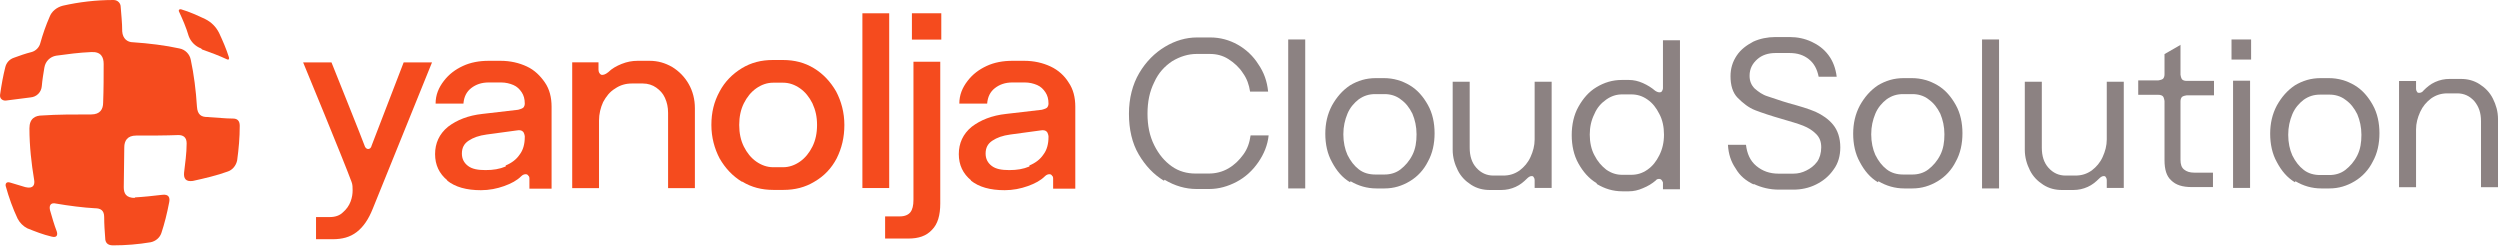 <svg width="485" height="48" viewBox="0 0 485 48" fill="none" xmlns="http://www.w3.org/2000/svg">
<path d="M225.816 35.066C223.816 33.866 222.216 32.166 220.916 29.966C219.616 27.766 219.016 25.066 219.016 22.066C219.016 19.066 219.716 16.366 221.016 14.166C222.316 11.966 224.016 10.266 226.016 9.066C228.016 7.866 230.116 7.266 232.216 7.266H234.816C236.716 7.266 238.516 7.766 240.116 8.666C241.716 9.566 243.116 10.866 244.116 12.466C245.216 14.066 245.816 15.766 246.016 17.766H242.516C242.316 16.466 241.916 15.266 241.116 14.166C240.416 13.066 239.416 12.166 238.316 11.466C237.216 10.766 236.016 10.466 234.716 10.466H232.116C230.516 10.466 228.916 10.966 227.416 11.866C225.916 12.866 224.716 14.166 223.916 15.966C223.016 17.766 222.616 19.766 222.616 22.066C222.616 24.366 223.016 26.366 223.916 28.166C224.816 29.966 225.916 31.266 227.316 32.266C228.716 33.266 230.316 33.666 231.916 33.666H234.516C235.816 33.666 237.116 33.366 238.316 32.666C239.516 31.966 240.416 31.066 241.216 29.966C242.016 28.866 242.416 27.666 242.616 26.266H246.116C245.916 28.166 245.216 29.866 244.116 31.466C243.016 33.066 241.616 34.366 239.916 35.266C238.216 36.166 236.416 36.666 234.616 36.666H232.116C230.016 36.666 227.916 36.066 225.916 34.866L225.816 35.066Z" fill="#8C8282"/>
<path d="M249.914 7.656H253.214V36.556H249.914V7.656Z" fill="#8C8282"/>
<path d="M261.909 35.356C260.409 34.456 259.309 33.156 258.409 31.456C257.509 29.856 257.109 27.956 257.109 25.956C257.109 23.956 257.509 22.156 258.409 20.456C259.309 18.856 260.409 17.556 261.909 16.556C263.409 15.656 265.009 15.156 266.909 15.156H268.509C270.309 15.156 272.009 15.656 273.509 16.556C275.009 17.456 276.109 18.756 277.009 20.356C277.909 21.956 278.309 23.856 278.309 25.856C278.309 27.856 277.909 29.756 277.009 31.356C276.209 32.956 275.009 34.256 273.509 35.156C272.009 36.056 270.409 36.556 268.609 36.556H267.009C265.209 36.556 263.509 36.056 262.009 35.156L261.909 35.356ZM271.709 32.856C272.609 32.156 273.409 31.256 274.009 30.056C274.609 28.856 274.809 27.556 274.809 26.056C274.809 24.556 274.509 23.256 274.009 22.056C273.409 20.856 272.709 19.956 271.709 19.256C270.809 18.556 269.709 18.256 268.609 18.256H266.809C265.609 18.256 264.609 18.556 263.609 19.256C262.709 19.956 261.909 20.856 261.409 22.056C260.909 23.256 260.609 24.556 260.609 26.056C260.609 27.556 260.909 28.956 261.409 30.056C262.009 31.256 262.709 32.156 263.609 32.856C264.509 33.556 265.609 33.856 266.809 33.856H268.609C269.709 33.856 270.809 33.556 271.709 32.856Z" fill="#8C8282"/>
<path d="M301.02 36.459H297.72V34.959C297.72 34.959 297.72 34.559 297.52 34.359C297.42 34.159 297.32 34.159 297.12 34.159C296.82 34.159 296.52 34.359 296.22 34.659C295.62 35.259 294.92 35.859 294.02 36.259C293.12 36.659 292.22 36.859 291.22 36.859H289.02C287.72 36.859 286.52 36.559 285.42 35.859C284.32 35.159 283.42 34.259 282.82 33.059C282.22 31.859 281.82 30.559 281.82 29.059V15.859H285.12V28.659C285.12 30.259 285.52 31.559 286.42 32.559C287.32 33.559 288.42 34.059 289.72 34.059H291.62C292.82 34.059 293.82 33.759 294.82 33.059C295.72 32.359 296.42 31.559 296.92 30.459C297.42 29.359 297.72 28.259 297.72 27.059V15.859H301.02V36.659V36.459Z" fill="#8C8282"/>
<path d="M309.714 35.513C308.214 34.612 307.114 33.312 306.214 31.712C305.314 30.113 304.914 28.212 304.914 26.212C304.914 24.212 305.314 22.312 306.214 20.712C307.114 19.113 308.214 17.812 309.714 16.913C311.214 16.012 312.814 15.512 314.614 15.512H316.014C316.914 15.512 317.814 15.713 318.714 16.113C319.614 16.512 320.414 17.012 321.114 17.613C321.414 17.812 321.714 17.913 321.914 17.913C322.114 17.913 322.214 17.913 322.414 17.712C322.514 17.512 322.614 17.312 322.614 17.113V7.812H325.914V36.712H322.614V35.413C322.614 35.413 322.414 34.712 321.914 34.712C321.714 34.712 321.414 34.712 321.214 35.013C320.514 35.612 319.714 36.112 318.714 36.513C317.814 36.913 316.914 37.112 316.014 37.112H314.714C312.914 37.112 311.314 36.612 309.814 35.712L309.714 35.513ZM319.614 32.913C320.614 32.212 321.314 31.312 321.914 30.113C322.514 28.913 322.814 27.613 322.814 26.113C322.814 24.613 322.514 23.212 321.914 22.113C321.314 20.913 320.614 20.012 319.614 19.312C318.614 18.613 317.614 18.312 316.414 18.312H314.714C313.614 18.312 312.614 18.613 311.614 19.312C310.614 20.012 309.814 20.913 309.314 22.113C308.714 23.312 308.414 24.613 308.414 26.113C308.414 27.613 308.714 29.012 309.314 30.113C309.914 31.312 310.714 32.212 311.614 32.913C312.614 33.612 313.614 33.913 314.714 33.913H316.414C317.614 33.913 318.614 33.612 319.614 32.913Z" fill="#8C8282"/>
<path d="M340.219 35.788C338.719 35.087 337.519 34.087 336.719 32.688C335.819 31.387 335.319 29.887 335.219 28.087H338.719C338.919 29.788 339.519 31.188 340.719 32.188C341.919 33.188 343.319 33.688 345.019 33.688H347.919C348.819 33.688 349.619 33.487 350.419 33.087C351.219 32.688 351.919 32.188 352.519 31.387C353.019 30.688 353.319 29.688 353.319 28.587C353.319 27.488 353.019 26.688 352.319 25.988C351.619 25.288 350.819 24.788 349.819 24.387C348.819 23.988 347.419 23.587 345.719 23.087C343.619 22.488 341.819 21.887 340.519 21.387C339.219 20.887 338.119 19.988 337.119 18.988C336.119 17.988 335.719 16.488 335.719 14.787C335.719 13.287 336.119 11.988 336.919 10.787C337.719 9.588 338.819 8.787 340.119 8.088C341.419 7.487 342.919 7.188 344.419 7.188H347.219C348.719 7.188 350.119 7.487 351.419 8.088C352.719 8.688 353.819 9.487 354.719 10.688C355.619 11.887 356.119 13.287 356.319 14.887H352.819C352.519 13.387 351.919 12.287 350.919 11.488C349.919 10.688 348.719 10.287 347.219 10.287H344.419C343.019 10.287 341.819 10.688 340.919 11.488C340.019 12.287 339.419 13.287 339.419 14.688C339.419 15.688 339.719 16.488 340.419 17.188C341.119 17.788 341.919 18.387 342.919 18.688C343.919 18.988 345.219 19.488 346.919 19.988C349.119 20.587 350.819 21.087 352.219 21.688C353.519 22.288 354.719 23.087 355.619 24.188C356.519 25.288 357.019 26.788 357.019 28.587C357.019 30.188 356.619 31.688 355.719 32.888C354.819 34.188 353.719 35.087 352.319 35.788C350.919 36.487 349.419 36.788 347.919 36.788H345.119C343.319 36.788 341.719 36.388 340.219 35.688V35.788Z" fill="#8C8282"/>
<path d="M364.316 35.356C362.816 34.456 361.716 33.156 360.816 31.456C359.916 29.856 359.516 27.956 359.516 25.956C359.516 23.956 359.916 22.156 360.816 20.456C361.716 18.856 362.816 17.556 364.316 16.556C365.816 15.656 367.416 15.156 369.316 15.156H370.916C372.716 15.156 374.416 15.656 375.916 16.556C377.416 17.456 378.516 18.756 379.416 20.356C380.316 21.956 380.716 23.856 380.716 25.856C380.716 27.856 380.316 29.756 379.416 31.356C378.616 32.956 377.416 34.256 375.916 35.156C374.416 36.056 372.816 36.556 371.016 36.556H369.416C367.616 36.556 365.916 36.056 364.416 35.156L364.316 35.356ZM374.116 32.856C375.016 32.156 375.816 31.256 376.416 30.056C377.016 28.856 377.216 27.556 377.216 26.056C377.216 24.556 376.916 23.256 376.416 22.056C375.816 20.856 375.116 19.956 374.116 19.256C373.216 18.556 372.116 18.256 371.016 18.256H369.216C368.016 18.256 367.016 18.556 366.016 19.256C365.116 19.956 364.316 20.856 363.816 22.056C363.316 23.256 363.016 24.556 363.016 26.056C363.016 27.556 363.316 28.956 363.816 30.056C364.416 31.256 365.116 32.156 366.016 32.856C366.916 33.556 368.016 33.856 369.216 33.856H371.016C372.116 33.856 373.216 33.556 374.116 32.856Z" fill="#8C8282"/>
<path d="M384.516 7.656H387.816V36.556H384.516V7.656Z" fill="#8C8282"/>
<path d="M412.012 36.459H408.713V34.959C408.713 34.959 408.712 34.559 408.512 34.359C408.412 34.159 408.312 34.159 408.112 34.159C407.812 34.159 407.513 34.359 407.213 34.659C406.613 35.259 405.913 35.859 405.013 36.259C404.113 36.659 403.213 36.859 402.213 36.859H400.013C398.713 36.859 397.513 36.559 396.413 35.859C395.313 35.159 394.412 34.259 393.812 33.059C393.212 31.859 392.812 30.559 392.812 29.059V15.859H396.113V28.659C396.113 30.259 396.512 31.559 397.412 32.559C398.312 33.559 399.413 34.059 400.713 34.059H402.613C403.813 34.059 404.813 33.759 405.813 33.059C406.713 32.359 407.413 31.559 407.913 30.459C408.413 29.359 408.713 28.259 408.713 27.059V15.859H412.012V36.659V36.459Z" fill="#8C8282"/>
<path d="M423.016 8.694V14.494C423.016 14.494 423.116 15.194 423.316 15.394C423.516 15.594 423.816 15.694 424.216 15.694H429.516V18.494H424.216C424.216 18.494 423.516 18.594 423.316 18.794C423.116 18.994 423.016 19.294 423.016 19.694V30.994C423.016 31.894 423.216 32.494 423.716 32.894C424.216 33.294 424.816 33.494 425.716 33.494H429.316V36.294H425.216C423.416 36.294 422.116 35.894 421.216 34.994C420.316 34.194 419.916 32.894 419.916 31.094V19.594C419.916 19.594 419.816 18.894 419.616 18.694C419.416 18.494 419.116 18.394 418.716 18.394H414.816V15.594H418.716C418.716 15.594 419.416 15.494 419.616 15.294C419.816 15.094 419.916 14.794 419.916 14.394V10.494L423.216 8.594L423.016 8.694Z" fill="#8C8282"/>
<path d="M436.714 7.656V11.556H432.914V7.656H436.714ZM433.214 15.656H436.514V36.456H433.214V15.656Z" fill="#8C8282"/>
<path d="M445.214 35.356C443.714 34.456 442.614 33.156 441.714 31.456C440.814 29.856 440.414 27.956 440.414 25.956C440.414 23.956 440.814 22.156 441.714 20.456C442.614 18.856 443.714 17.556 445.214 16.556C446.714 15.656 448.314 15.156 450.214 15.156H451.814C453.614 15.156 455.314 15.656 456.814 16.556C458.314 17.456 459.414 18.756 460.314 20.356C461.214 21.956 461.614 23.856 461.614 25.856C461.614 27.856 461.214 29.756 460.314 31.356C459.514 32.956 458.314 34.256 456.814 35.156C455.314 36.056 453.714 36.556 451.914 36.556H450.314C448.514 36.556 446.814 36.056 445.314 35.156L445.214 35.356ZM444.714 30.156C445.314 31.356 446.014 32.256 446.914 32.956C447.814 33.656 448.914 33.956 450.114 33.956H451.914C453.014 33.956 454.114 33.656 455.014 32.956C455.914 32.256 456.714 31.356 457.314 30.156C457.914 28.956 458.114 27.656 458.114 26.156C458.114 24.656 457.814 23.356 457.314 22.156C456.714 20.956 456.014 20.056 455.014 19.356C454.114 18.656 453.014 18.356 451.914 18.356H450.114C448.914 18.356 447.914 18.656 446.914 19.356C446.014 20.056 445.214 20.956 444.714 22.156C444.214 23.356 443.914 24.656 443.914 26.156C443.914 27.656 444.214 29.056 444.714 30.156Z" fill="#8C8282"/>
<path d="M465.414 15.713H468.714V17.212C468.714 17.212 468.714 17.613 468.914 17.812C469.014 18.012 469.114 18.012 469.314 18.012C469.614 18.012 469.914 17.913 470.214 17.512C470.814 16.913 471.514 16.312 472.414 15.912C473.314 15.512 474.214 15.312 475.214 15.312H477.414C478.714 15.312 479.914 15.613 481.014 16.312C482.114 17.012 483.014 17.913 483.614 19.113C484.214 20.312 484.614 21.613 484.614 23.113V36.312H481.314V23.512C481.314 21.913 480.914 20.712 480.014 19.613C479.114 18.613 478.014 18.113 476.714 18.113H474.814C473.614 18.113 472.614 18.413 471.614 19.113C470.714 19.812 470.014 20.613 469.514 21.712C469.014 22.812 468.714 23.913 468.714 25.113V36.312H465.414V15.512V15.713Z" fill="#8C8282"/>
<path d="M66.509 41.209C67.209 40.609 67.709 39.909 68.009 39.109C68.309 38.309 68.409 37.609 68.409 36.909C68.409 36.409 68.409 35.809 68.209 35.309C66.709 31.209 58.809 12.109 58.809 12.109H64.309C64.309 12.109 70.609 27.809 70.709 28.209C70.809 28.609 71.109 28.909 71.409 28.909C71.709 28.909 72.009 28.709 72.109 28.209L78.309 12.109H83.809L72.309 40.509C71.509 42.509 70.509 44.009 69.209 45.009C67.909 46.009 66.409 46.409 64.509 46.409H61.309V42.109H64.009C65.009 42.109 65.909 41.809 66.509 41.209Z" fill="#F54B1E"/>
<path d="M86.806 34.997C85.206 33.697 84.406 31.997 84.406 29.897C84.406 27.797 85.206 25.997 86.906 24.597C88.606 23.297 90.806 22.397 93.606 22.097L100.506 21.297C100.506 21.297 101.306 21.097 101.506 20.897C101.706 20.697 101.806 20.397 101.806 20.097C101.806 19.197 101.606 18.497 101.206 17.897C100.806 17.297 100.306 16.797 99.606 16.497C98.906 16.197 98.106 15.997 97.206 15.997H94.806C93.406 15.997 92.306 16.397 91.406 17.097C90.506 17.797 90.006 18.797 89.906 20.097H84.506C84.506 18.397 85.106 16.997 86.106 15.697C87.106 14.397 88.306 13.497 89.806 12.797C91.306 12.097 93.006 11.797 94.806 11.797H97.106C99.006 11.797 100.706 12.197 102.206 12.897C103.706 13.597 104.806 14.697 105.706 15.997C106.606 17.297 107.006 18.897 107.006 20.697V36.597H102.706V34.597C102.706 34.597 102.706 34.197 102.506 34.097C102.406 33.897 102.206 33.797 102.006 33.797C101.706 33.797 101.406 33.897 101.106 34.197C100.306 34.997 99.206 35.597 97.806 36.097C96.406 36.597 94.906 36.897 93.306 36.897C90.506 36.897 88.306 36.297 86.706 34.997H86.806ZM98.106 32.097C99.306 31.597 100.206 30.897 100.806 29.997C101.506 29.097 101.806 27.897 101.806 26.597V26.397C101.806 26.397 101.706 25.697 101.406 25.497C101.206 25.297 100.806 25.197 100.306 25.297L94.406 26.097C92.906 26.297 91.806 26.697 90.906 27.297C90.006 27.897 89.606 28.697 89.606 29.797C89.606 30.797 90.006 31.597 90.806 32.197C91.606 32.797 92.706 32.997 94.206 32.997C95.706 32.997 96.906 32.797 98.106 32.297V32.097Z" fill="#F54B1E"/>
<path d="M188.408 34.997C186.808 33.697 186.008 31.997 186.008 29.897C186.008 27.797 186.808 25.997 188.508 24.597C190.208 23.297 192.408 22.397 195.208 22.097L202.108 21.297C202.108 21.297 202.908 21.097 203.108 20.897C203.308 20.697 203.408 20.397 203.408 20.097C203.408 19.197 203.208 18.497 202.808 17.897C202.408 17.297 201.908 16.797 201.208 16.497C200.508 16.197 199.708 15.997 198.808 15.997H196.408C195.008 15.997 193.908 16.397 193.008 17.097C192.108 17.797 191.608 18.797 191.508 20.097H186.108C186.108 18.397 186.708 16.997 187.708 15.697C188.708 14.397 189.908 13.497 191.408 12.797C192.908 12.097 194.608 11.797 196.408 11.797H198.708C200.608 11.797 202.308 12.197 203.808 12.897C205.308 13.597 206.508 14.697 207.308 15.997C208.208 17.297 208.608 18.897 208.608 20.697V36.597H204.308V34.597C204.308 34.597 204.308 34.197 204.108 34.097C204.008 33.897 203.808 33.797 203.608 33.797C203.308 33.797 203.008 33.897 202.708 34.197C201.908 34.997 200.808 35.597 199.408 36.097C198.008 36.597 196.508 36.897 194.908 36.897C192.108 36.897 189.908 36.297 188.308 34.997H188.408ZM199.708 32.097C200.908 31.597 201.808 30.897 202.408 29.997C203.108 29.097 203.408 27.897 203.408 26.597V26.397C203.408 26.397 203.308 25.697 203.008 25.497C202.808 25.297 202.408 25.197 201.908 25.297L196.008 26.097C194.508 26.297 193.408 26.697 192.508 27.297C191.608 27.897 191.208 28.697 191.208 29.797C191.208 30.797 191.608 31.597 192.408 32.197C193.208 32.797 194.308 32.997 195.808 32.997C197.308 32.997 198.508 32.797 199.708 32.297V32.097Z" fill="#F54B1E"/>
<path d="M116.108 12.097V13.497C116.108 13.997 116.308 14.297 116.608 14.497C116.908 14.597 117.408 14.497 118.008 13.997C118.708 13.297 119.608 12.797 120.608 12.397C121.608 11.997 122.608 11.797 123.708 11.797H126.008C127.608 11.797 129.008 12.197 130.408 12.997C131.708 13.797 132.808 14.897 133.608 16.297C134.408 17.697 134.808 19.297 134.808 20.997V36.497H129.608V21.897C129.608 20.797 129.408 19.897 129.008 18.997C128.608 18.097 128.008 17.497 127.308 16.997C126.608 16.497 125.708 16.197 124.708 16.197H122.608C121.408 16.197 120.308 16.497 119.308 17.197C118.308 17.797 117.608 18.697 117.008 19.797C116.508 20.897 116.208 22.097 116.208 23.397V36.497H111.008V12.097H116.208H116.108Z" fill="#F54B1E"/>
<path d="M143.908 35.241C142.108 34.141 140.708 32.641 139.608 30.741C138.608 28.841 138.008 26.641 138.008 24.241C138.008 21.841 138.508 19.741 139.608 17.741C140.608 15.841 142.108 14.341 143.908 13.241C145.708 12.141 147.708 11.641 149.908 11.641H151.908C154.108 11.641 156.108 12.141 157.908 13.241C159.708 14.341 161.108 15.841 162.208 17.741C163.208 19.641 163.808 21.841 163.808 24.241C163.808 26.641 163.308 28.741 162.308 30.741C161.308 32.641 159.908 34.141 158.008 35.241C156.208 36.341 154.208 36.841 152.008 36.841H150.008C147.808 36.841 145.808 36.341 144.008 35.241H143.908ZM155.208 31.341C156.208 30.641 157.008 29.641 157.608 28.441C158.208 27.241 158.508 25.841 158.508 24.241C158.508 22.641 158.208 21.341 157.608 20.041C157.008 18.841 156.208 17.841 155.208 17.141C154.208 16.441 153.108 16.041 151.908 16.041H150.008C148.808 16.041 147.708 16.441 146.708 17.141C145.708 17.841 144.908 18.841 144.308 20.041C143.708 21.241 143.408 22.641 143.408 24.241C143.408 25.841 143.708 27.241 144.308 28.441C144.908 29.641 145.708 30.641 146.708 31.341C147.708 32.041 148.808 32.441 150.008 32.441H151.908C153.108 32.441 154.208 32.041 155.208 31.341Z" fill="#F54B1E"/>
<path d="M167.305 2.578H172.505V36.478H167.305V2.578Z" fill="#F54B1E"/>
<path d="M182.411 12.078V39.478C182.411 41.778 181.911 43.478 180.811 44.578C179.711 45.778 178.211 46.278 176.211 46.278H171.711V41.978H174.611C175.511 41.978 176.211 41.678 176.611 41.178C177.011 40.678 177.211 39.878 177.211 38.778V11.978H182.411V12.078ZM182.611 2.578V7.678H176.911V2.578H182.611Z" fill="#F54B1E"/>
<path d="M39.207 9.597C40.907 10.197 42.507 10.797 44.007 11.497C44.407 11.697 44.507 11.397 44.407 11.097C43.907 9.497 43.207 7.897 42.507 6.397C41.907 5.197 41.007 4.297 39.807 3.697C38.307 2.997 36.807 2.297 35.107 1.797C34.907 1.797 34.607 1.797 34.707 2.197C35.407 3.697 36.107 5.297 36.607 6.997C37.007 8.097 37.907 8.997 39.007 9.397L39.207 9.597Z" fill="#F54B1E"/>
<path d="M26.21 38.4C24.41 38.4 24.01 37.5 24.01 36.3C24.01 33.9 24.11 31.3 24.11 28.6C24.11 27.3 24.71 26.3 26.41 26.3C29.31 26.3 32.11 26.3 34.61 26.2C35.51 26.2 36.21 26.6 36.21 27.8C36.21 29.8 35.91 31.7 35.71 33.5C35.61 34.6 36.01 35.3 37.41 35.1C39.71 34.6 42.21 34 44.11 33.3C45.11 33 45.81 32.1 46.01 31.1C46.31 28.9 46.51 26.7 46.51 24.4C46.51 23.4 46.01 23 45.21 23C43.71 23 42.01 22.8 40.21 22.7C39.11 22.7 38.31 22.3 38.21 20.7C38.01 17.5 37.61 14.4 37.01 11.6C36.81 10.5 35.91 9.6 34.81 9.4C32.11 8.8 28.81 8.4 25.81 8.2C24.71 8.2 23.81 7.5 23.71 6.1C23.71 4.4 23.51 2.7 23.41 1.3C23.41 0.7 22.91 0 22.01 0C18.61 0 15.31 0.4 12.21 1.1C11.01 1.4 10.01 2.2 9.61 3.3C8.91 4.9 8.31 6.6 7.81 8.4C7.61 9.2 6.91 9.9 6.11 10.1C4.91 10.4 3.81 10.8 2.71 11.2C1.81 11.5 1.21 12.2 1.01 13.1C0.61 14.7 0.31 16.3 0.01 18.4C-0.09 19.2 0.61 19.6 1.21 19.5C2.71 19.3 4.21 19.1 5.91 18.9C7.11 18.8 8.01 17.9 8.11 16.7C8.21 15.5 8.41 14.3 8.61 13.1C8.81 11.9 9.71 11 10.91 10.8C13.11 10.5 15.31 10.2 17.71 10.1C19.61 10 20.11 11.1 20.11 12.4C20.11 14.8 20.11 17.3 20.01 19.9C20.01 21.2 19.41 22.2 17.71 22.2C14.31 22.2 11.11 22.2 8.21 22.4C6.81 22.4 5.71 23 5.71 24.9C5.71 28.4 6.11 31.8 6.61 34.8C6.81 35.8 6.51 36.7 4.91 36.3C3.91 36 2.91 35.7 1.91 35.4C1.21 35.2 1.01 35.7 1.11 36.1C1.71 38.3 2.51 40.5 3.41 42.4C3.81 43.2 4.51 43.9 5.31 44.3C6.81 44.9 8.31 45.5 10.01 45.9C11.11 46.2 11.21 45.5 11.01 44.9C10.51 43.6 10.11 42.2 9.71 40.8C9.51 40 9.71 39.2 10.91 39.5C13.21 39.9 16.31 40.3 18.41 40.4C19.51 40.4 20.21 40.8 20.21 42.1C20.21 43.5 20.31 44.9 20.41 46.2C20.41 47 20.81 47.6 21.91 47.6C24.41 47.6 26.81 47.4 29.21 47C30.21 46.8 31.01 46.1 31.31 45.2C31.91 43.4 32.41 41.4 32.81 39.3C33.01 38.4 32.81 37.6 31.41 37.8C29.71 38 27.91 38.2 26.11 38.3L26.21 38.4Z" fill="#F54B1E"/>
</svg>

